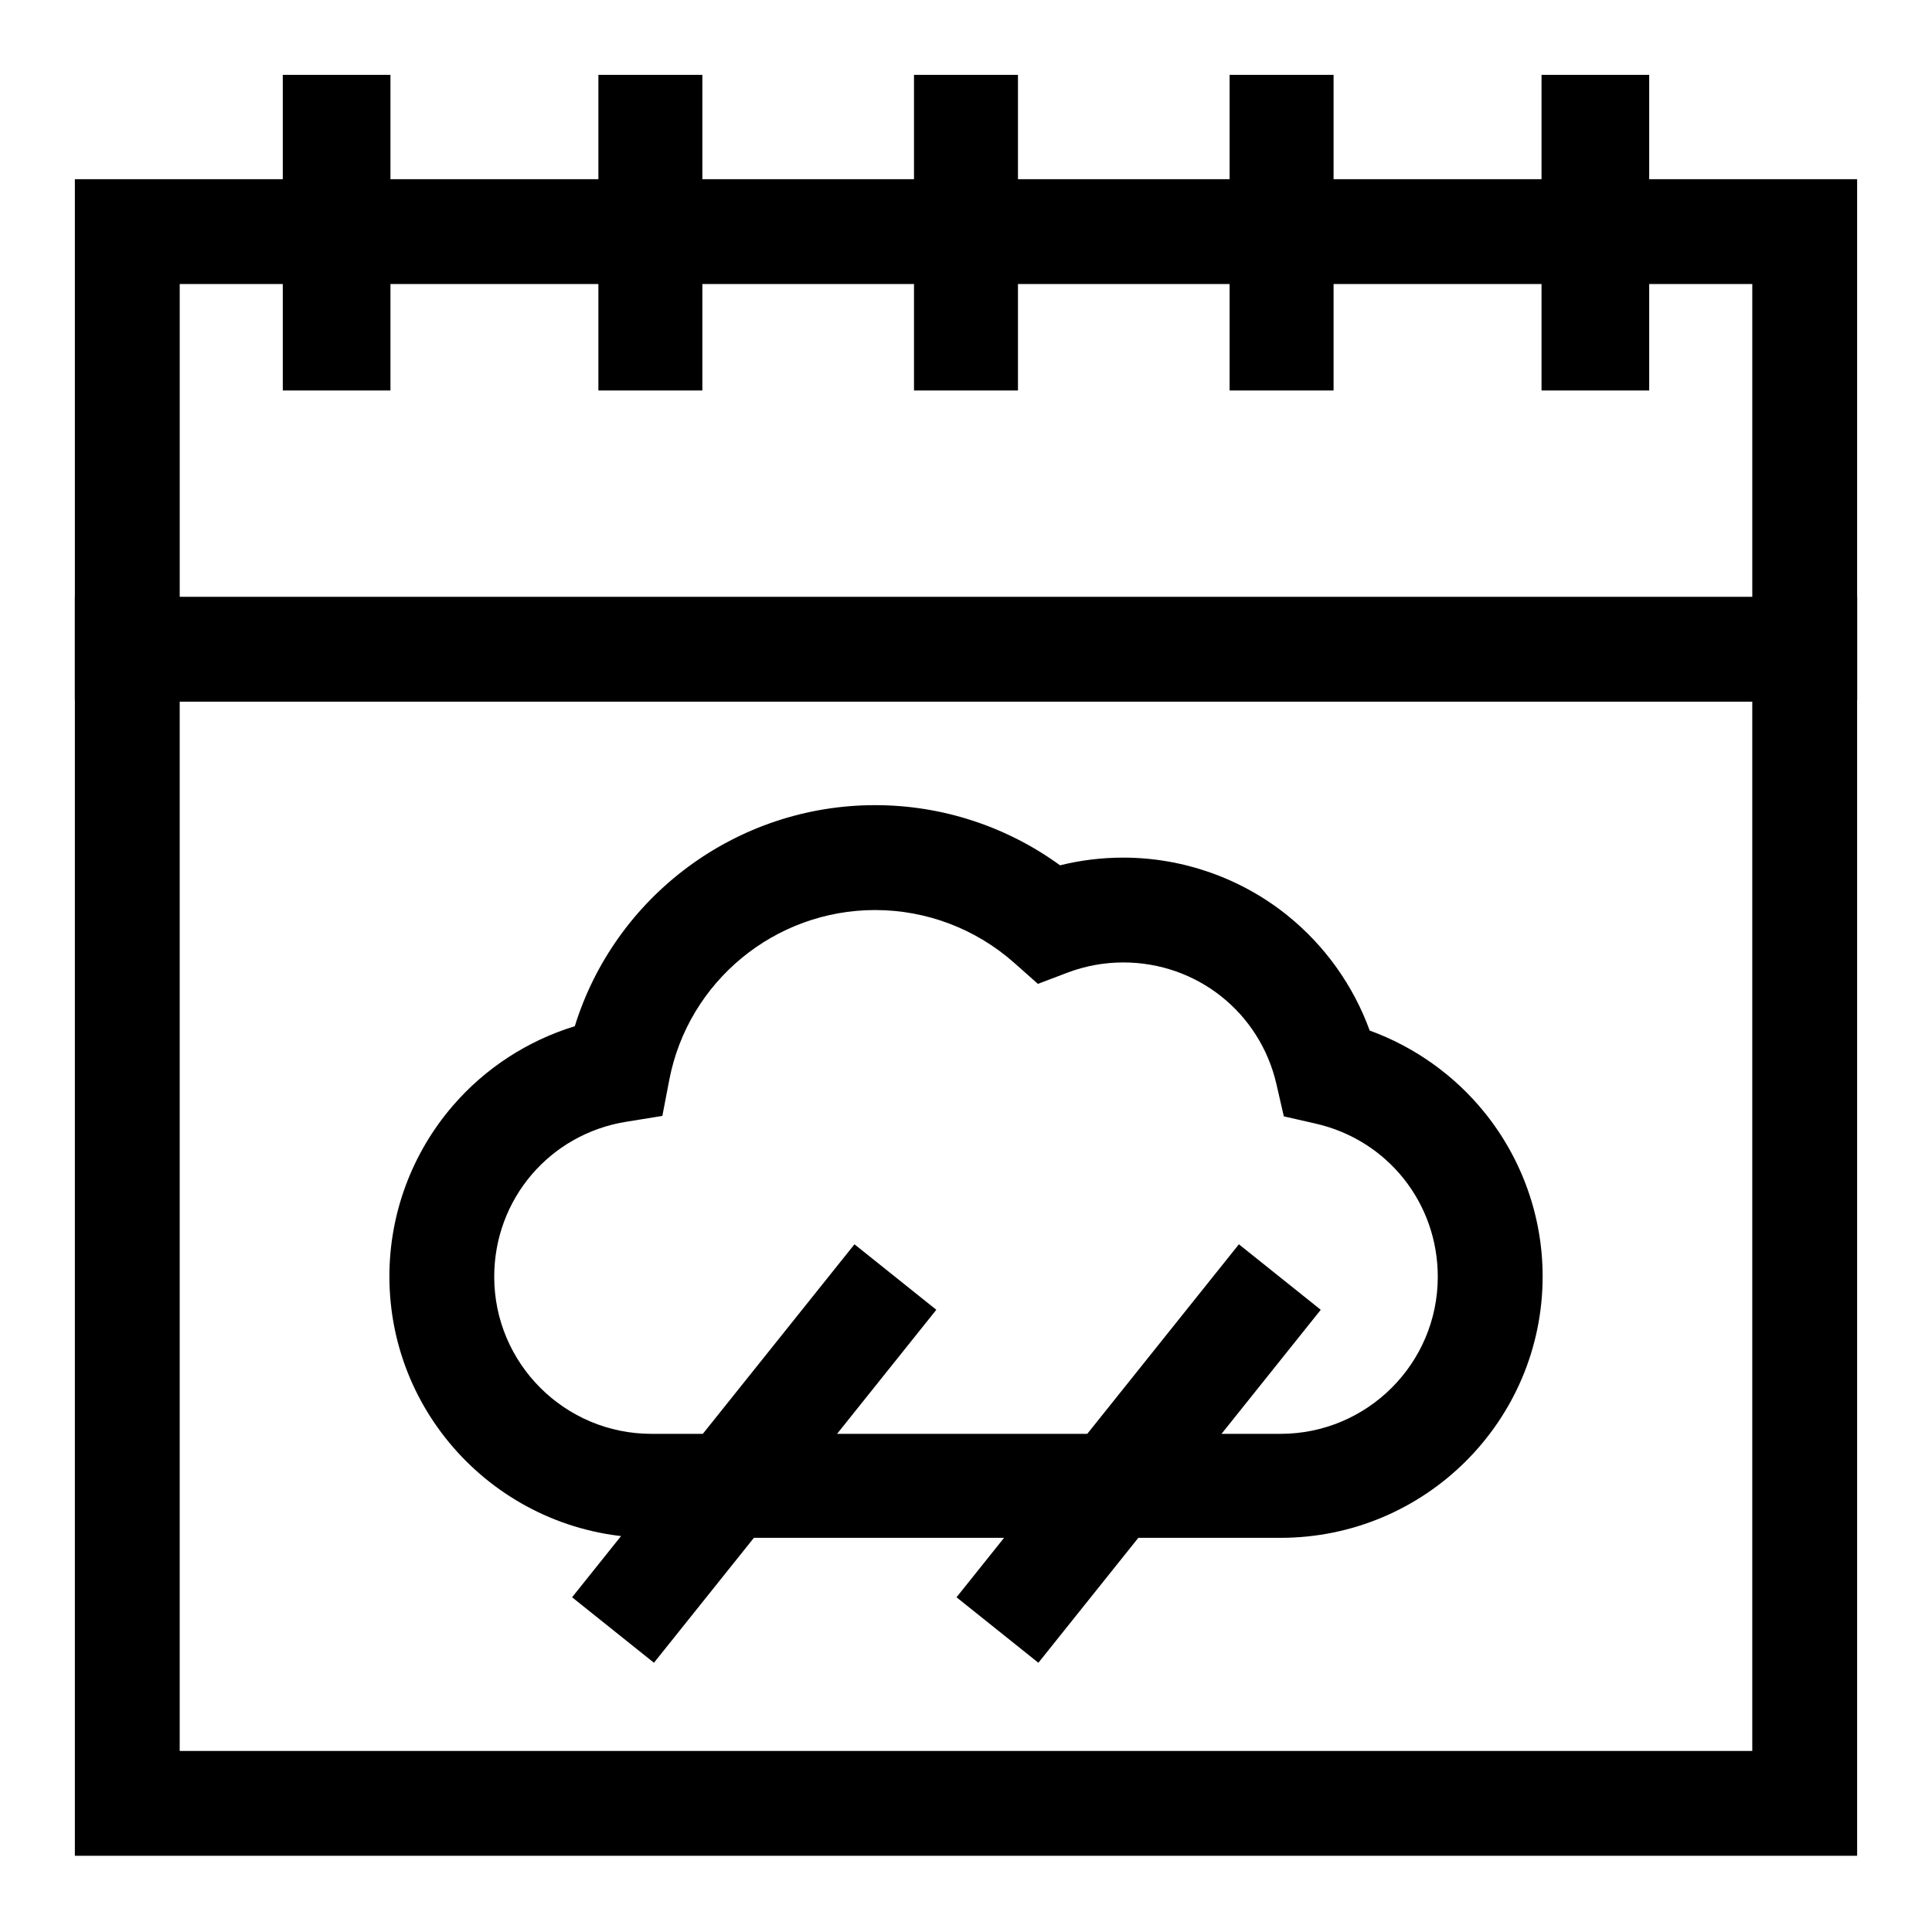 <?xml version="1.0" encoding="UTF-8"?>
<!-- Uploaded to: ICON Repo, www.iconrepo.com, Generator: ICON Repo Mixer Tools -->
<svg fill="#000000" width="800px" height="800px" version="1.1" viewBox="144 144 512 512" xmlns="http://www.w3.org/2000/svg">
 <g>
  <path d="m636.16 635.8h-472.32v-333.64h472.32zm-444.54-27.781h416.75v-278.07h-416.75z"/>
  <path d="m636.16 329.48h-27.785v-110.21h-416.75v110.21h-27.785v-137.99h472.32z"/>
  <path d="m218.94 163.84h28.535v83.641h-28.535z"/>
  <path d="m302.58 163.84h27.551v83.641h-27.551z"/>
  <path d="m386.22 163.84h27.551v83.641h-27.551z"/>
  <path d="m469.86 163.84h27.551v83.641h-27.551z"/>
  <path d="m552.52 163.84h28.535v83.641h-28.535z"/>
  <path d="m370.44 473.75 21.695 17.355-74.832 93.543-21.695-17.355z"/>
  <path d="m483.35 551.54h-166.7c-38.301 0-69.457-30.988-69.457-69.289 0-16.602 5.953-32.586 16.762-45.16 8.617-10.023 19.883-17.309 32.371-21.133 10.68-34.453 42.809-58.586 79.598-58.586 17.691 0 34.812 5.621 49 15.945 5.461-1.359 11.07-2.039 16.754-2.039 15.812 0 31.289 5.461 43.574 15.379 9.895 7.984 17.43 18.598 21.734 30.453 11.855 4.305 22.469 11.84 30.453 21.734 9.914 12.285 15.375 27.594 15.375 43.406-0.004 38.297-31.164 69.289-69.465 69.289zm-107.43-166.37c-26.602 0-49.547 18.934-54.555 45.016l-1.832 9.543-9.594 1.551c-20.262 3.269-34.965 20.516-34.965 41.078 0 22.98 18.695 41.625 41.676 41.625h166.7c22.98 0 41.676-18.645 41.676-41.625 0-19.543-13.285-36.215-32.312-40.578l-8.488-1.934-1.945-8.48c-4.363-19.027-21.062-32.309-40.605-32.309-5.07 0-10.039 0.91-14.766 2.699l-7.856 2.981-6.285-5.578c-10.176-9.016-23.258-13.988-36.852-13.988z"/>
  <path d="m472.32 473.75 21.695 17.355-74.832 93.543-21.695-17.355z"/>
 </g>
</svg>
